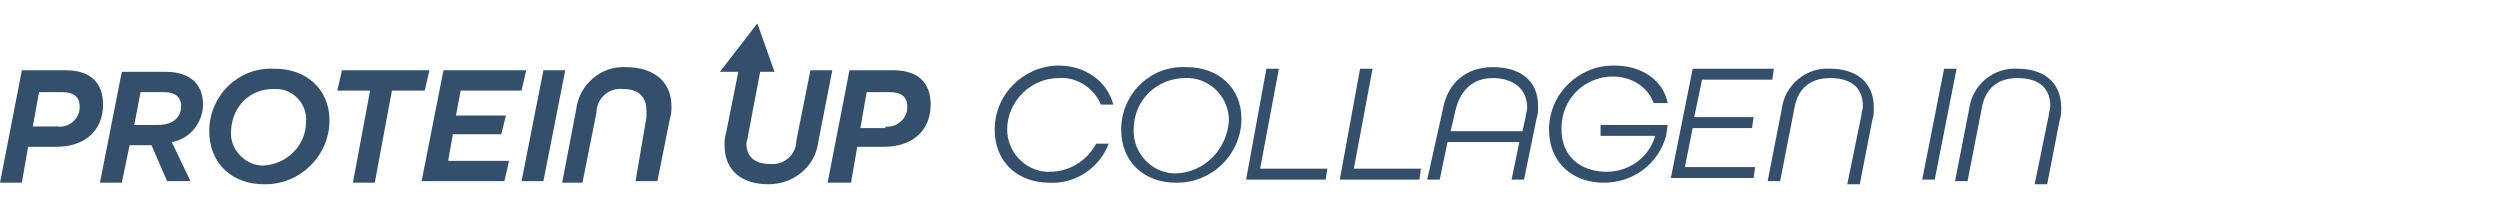 <?xml version="1.0" encoding="utf-8"?>
<!-- Generator: Adobe Illustrator 27.9.0, SVG Export Plug-In . SVG Version: 6.00 Build 0)  -->
<svg version="1.1" id="Art" xmlns="http://www.w3.org/2000/svg" xmlns:xlink="http://www.w3.org/1999/xlink" x="0px" y="0px"
	 viewBox="0 0 160.1 13.3" style="enable-background:new 0 0 160.1 13.3;" xml:space="preserve">
<style type="text/css">
	.st0{fill:#FFFFFF;stroke:#FFFFFF;stroke-width:0.15;stroke-miterlimit:10;}
	.st1{fill:#FFFFFF;}
	.st2{clip-path:url(#SVGID_00000107570042638135140040000016782229041132264123_);}
	.st3{fill:#730067;}
	.st4{clip-path:url(#SVGID_00000091004000821690201040000000800047893328456859_);}
	.st5{clip-path:url(#SVGID_00000111889143409458836620000018136685296903377292_);}
	.st6{clip-path:url(#SVGID_00000173839277878958417900000011727894314898939315_);}
	.st7{fill:#344F6C;}
	.st8{fill:#E87928;}
	.st9{clip-path:url(#SVGID_00000170960549988592139350000003790613477550838458_);}
</style>
<g>
	<defs>
		<rect id="SVGID_00000087369944046176608740000005810364167496053159_" y="1.5" width="132" height="10.3"/>
	</defs>
	<clipPath id="SVGID_00000018236017229361892660000005494597743307405236_">
		<use xlink:href="#SVGID_00000087369944046176608740000005810364167496053159_"  style="overflow:visible;"/>
	</clipPath>
	
		<g id="Group_2426_00000137095985425883496280000009638207165763156361_" style="clip-path:url(#SVGID_00000018236017229361892660000005494597743307405236_);">
		<path id="Path_1360_00000172436276793556141010000000318825961947065002_" class="st7" d="M63.7,8.3c0-2.3,1.9-4.1,4.1-4.1
			c0,0,0,0,0,0c1.7,0,3.1,1,3.5,2.5h-0.8C70.1,5.7,69,4.9,67.8,5c-1.8,0-3.3,1.5-3.3,3.3c0,0,0,0,0,0c0,1.4,1.1,2.6,2.5,2.7
			c0.1,0,0.2,0,0.2,0c1.3,0,2.4-0.7,3-1.8h0.8c-0.6,1.6-2.2,2.6-3.8,2.5C65.2,11.7,63.7,10.4,63.7,8.3"/>
		<path id="Path_1361_00000006680029295194712520000009446260164202375341_" class="st7" d="M71.8,8.3c0-2.3,1.9-4.1,4.1-4
			c0,0,0,0,0.1,0c2,0,3.5,1.3,3.5,3.3c0,2.3-1.9,4.1-4.1,4.1c0,0,0,0-0.1,0C73.3,11.7,71.8,10.4,71.8,8.3 M78.7,7.7
			c0-1.4-1.1-2.6-2.5-2.7c-0.1,0-0.2,0-0.3,0c-1.8,0-3.3,1.4-3.3,3.3c0,0,0,0,0,0.1c0,1.4,1.1,2.6,2.5,2.7c0.1,0,0.2,0,0.3,0
			C77.2,11,78.6,9.5,78.7,7.7C78.7,7.7,78.7,7.7,78.7,7.7"/>
		<path id="Path_1362_00000002354795286286243220000002026812328974872228_" class="st7" d="M81.1,4.4h0.8l-1.2,6.4h4.3l-0.1,0.7
			h-5.1L81.1,4.4z"/>
		<path id="Path_1363_00000071554344018903861270000003327546494204321465_" class="st7" d="M87.1,4.4h0.8l-1.2,6.4h4.3l-0.1,0.7
			h-5.1L87.1,4.4z"/>
		<path id="Path_1364_00000055698750821331864060000016556650867272710795_" class="st7" d="M98.5,6.8c0,0.3,0,0.5-0.1,0.8l-0.8,3.9
			h-0.8l0.5-2.4h-4.6l-0.5,2.4h-0.8L92.4,7c0.3-1.7,1.5-2.7,3.2-2.7C97.3,4.3,98.5,5.1,98.5,6.8 M97.5,8.4l0.2-0.9
			c0-0.2,0.1-0.4,0.1-0.6c0-1.3-1-1.9-2.2-1.9c-1.3,0-2.1,0.8-2.4,2.1l-0.3,1.3L97.5,8.4z"/>
		<path id="Path_1365_00000025441794456791572750000014843265497832927413_" class="st7" d="M106.8,8l-0.1,0.7c-0.5,1.8-2.1,3-4,3
			c-2,0-3.5-1.3-3.5-3.4c0-2.3,1.9-4.1,4.1-4.1c0,0,0,0,0.1,0c1.7,0,3.1,0.9,3.4,2.4h-0.9c-0.4-1.1-1.5-1.7-2.6-1.7
			c-1.8,0-3.3,1.4-3.3,3.3c0,0,0,0,0,0.1c0,1.7,1.2,2.7,2.9,2.7c1.4,0,2.7-0.9,3.1-2.3h-3.5V8H106.8z"/>
		<path id="Path_1366_00000165953702486621002360000003830710104612654518_" class="st7" d="M108.4,4.4h5.2l-0.1,0.7H109l-0.5,2.4
			h3.8l-0.1,0.7h-3.8l-0.5,2.5h4.5l-0.1,0.7H107L108.4,4.4z"/>
		<path id="Path_1367_00000153703424577223826030000004637253214414938295_" class="st7" d="M119.2,7.4c0-0.2,0.1-0.4,0.1-0.6
			c0-1.3-0.9-1.8-2.1-1.8c-1.3,0-2.1,0.7-2.3,2l-0.9,4.6h-0.8l0.9-4.6c0.2-1.6,1.6-2.7,3.1-2.6c1.6,0,2.8,0.8,2.8,2.5
			c0,0.3,0,0.5-0.1,0.8l-0.8,4.1h-0.8L119.2,7.4z"/>
		<path id="Path_1368_00000021804109272078764650000011066612395798591146_" class="st7" d="M124.5,4.4h0.8l-1.4,7.1h-0.8L124.5,4.4
			z"/>
		<path id="Path_1369_00000124138607055433364120000006632511410035566012_" class="st7" d="M131.2,7.4c0-0.2,0.1-0.4,0.1-0.6
			c0-1.3-0.9-1.8-2.1-1.8c-1.3,0-2.1,0.7-2.3,2l-0.9,4.6h-0.8l0.9-4.6c0.2-1.6,1.6-2.7,3.1-2.6c1.6,0,2.8,0.8,2.8,2.5
			c0,0.3,0,0.5-0.1,0.8l-0.8,4.1h-0.8L131.2,7.4z"/>
		<path id="Path_1370_00000153679299911774713650000008125589700561992851_" class="st7" d="M1.4,4.5h2.8c1.6,0,2.4,0.8,2.4,2.2
			c0,1.6-1.1,2.7-3,2.7H1.8l-0.4,2.3H0L1.4,4.5z M3.7,8.1c0.7,0.1,1.4-0.5,1.4-1.2c0,0,0-0.1,0-0.1c0-0.6-0.4-0.9-1.1-0.9H2.5
			L2.1,8.1H3.7z"/>
		<path id="Path_1371_00000055675495813771105150000013642237337318746758_" class="st7" d="M11,9.1l1.2,2.5h-1.5L9.7,9.3H8.3
			l-0.5,2.4H6.4l1.4-7.1h2.8c1.6,0,2.4,0.8,2.4,2.1C13,7.8,12.2,8.9,11,9.1 M11.6,6.8c0-0.6-0.4-0.9-1.1-0.9H9L8.6,8h1.5
			C11.1,8,11.6,7.5,11.6,6.8"/>
		<path id="Path_1372_00000078019796809502738520000007122258808690770853_" class="st7" d="M13.4,8.4c0-2.3,1.9-4.1,4.1-4
			c0,0,0,0,0.1,0c2,0,3.5,1.3,3.5,3.3c0,2.3-1.9,4.1-4.1,4.1c0,0,0,0-0.1,0C14.9,11.8,13.4,10.5,13.4,8.4 M19.6,7.8
			c0.1-1.1-0.8-2.1-1.9-2.1c-0.1,0-0.2,0-0.2,0c-1.5,0-2.6,1.1-2.7,2.6c0,0,0,0,0,0.1c-0.1,1.1,0.8,2.1,1.9,2.2c0.1,0,0.2,0,0.2,0
			C18.4,10.5,19.6,9.3,19.6,7.8C19.6,7.8,19.6,7.8,19.6,7.8"/>
		<path id="Path_1373_00000106836232652185820290000016500116849096902542_" class="st7" d="M23.7,5.8h-2.1l0.3-1.3h5.6l-0.3,1.3
			h-2.1L24,11.7h-1.4L23.7,5.8z"/>
		<path id="Path_1374_00000145745013751681094690000000178706495332841375_" class="st7" d="M28.4,4.5h5.3l-0.3,1.3h-3.9l-0.3,1.6
			h3.2l-0.3,1.2H29l-0.3,1.7h3.9l-0.3,1.3H27L28.4,4.5z"/>
		<path id="Path_1375_00000002343458515473435150000013769260920065604024_" class="st7" d="M34.8,4.5h1.4l-1.4,7.1h-1.4L34.8,4.5z"
			/>
		<path id="Path_1376_00000063631088210492460610000016079003681390246068_" class="st7" d="M41.4,7.5c0-0.1,0-0.3,0-0.4
			c0-0.9-0.5-1.4-1.5-1.4c-0.9-0.1-1.7,0.6-1.7,1.5l-0.9,4.5H36L36.9,7c0.2-1.6,1.6-2.8,3.2-2.7c1.6,0,2.9,0.8,2.9,2.5
			c0,0.3,0,0.5-0.1,0.8l-0.8,4h-1.4L41.4,7.5z"/>
		<path id="Path_1377_00000007418669286073633200000012100814275294840506_" class="st7" d="M46.4,9.3c0-0.3,0-0.5,0.1-0.8l0.8-4
			h1.4l-0.8,4.2c0,0.2-0.1,0.3-0.1,0.5c0,0.8,0.5,1.3,1.5,1.3c0.9,0.1,1.7-0.6,1.7-1.5l0.9-4.5h1.4l-0.9,4.6
			c-0.2,1.6-1.6,2.7-3.2,2.7C47.6,11.8,46.4,11,46.4,9.3"/>
		<path id="Path_1378_00000115515453620391978750000008626553608861183135_" class="st7" d="M54.4,4.5h2.8c1.6,0,2.4,0.8,2.4,2.2
			c0,1.6-1.1,2.7-3,2.7h-1.7l-0.4,2.3H53L54.4,4.5z M56.7,8.1c0.7,0.1,1.4-0.5,1.4-1.2c0,0,0-0.1,0-0.1c0-0.6-0.4-0.9-1.1-0.9h-1.5
			l-0.4,2.3H56.7z"/>
		<path id="Path_1379_00000039845775763127298860000017873450724388898954_" class="st7" d="M48.5,1.5l-2.4,3.1h3.5L48.5,1.5z"/>
	</g>
</g>
</svg>
